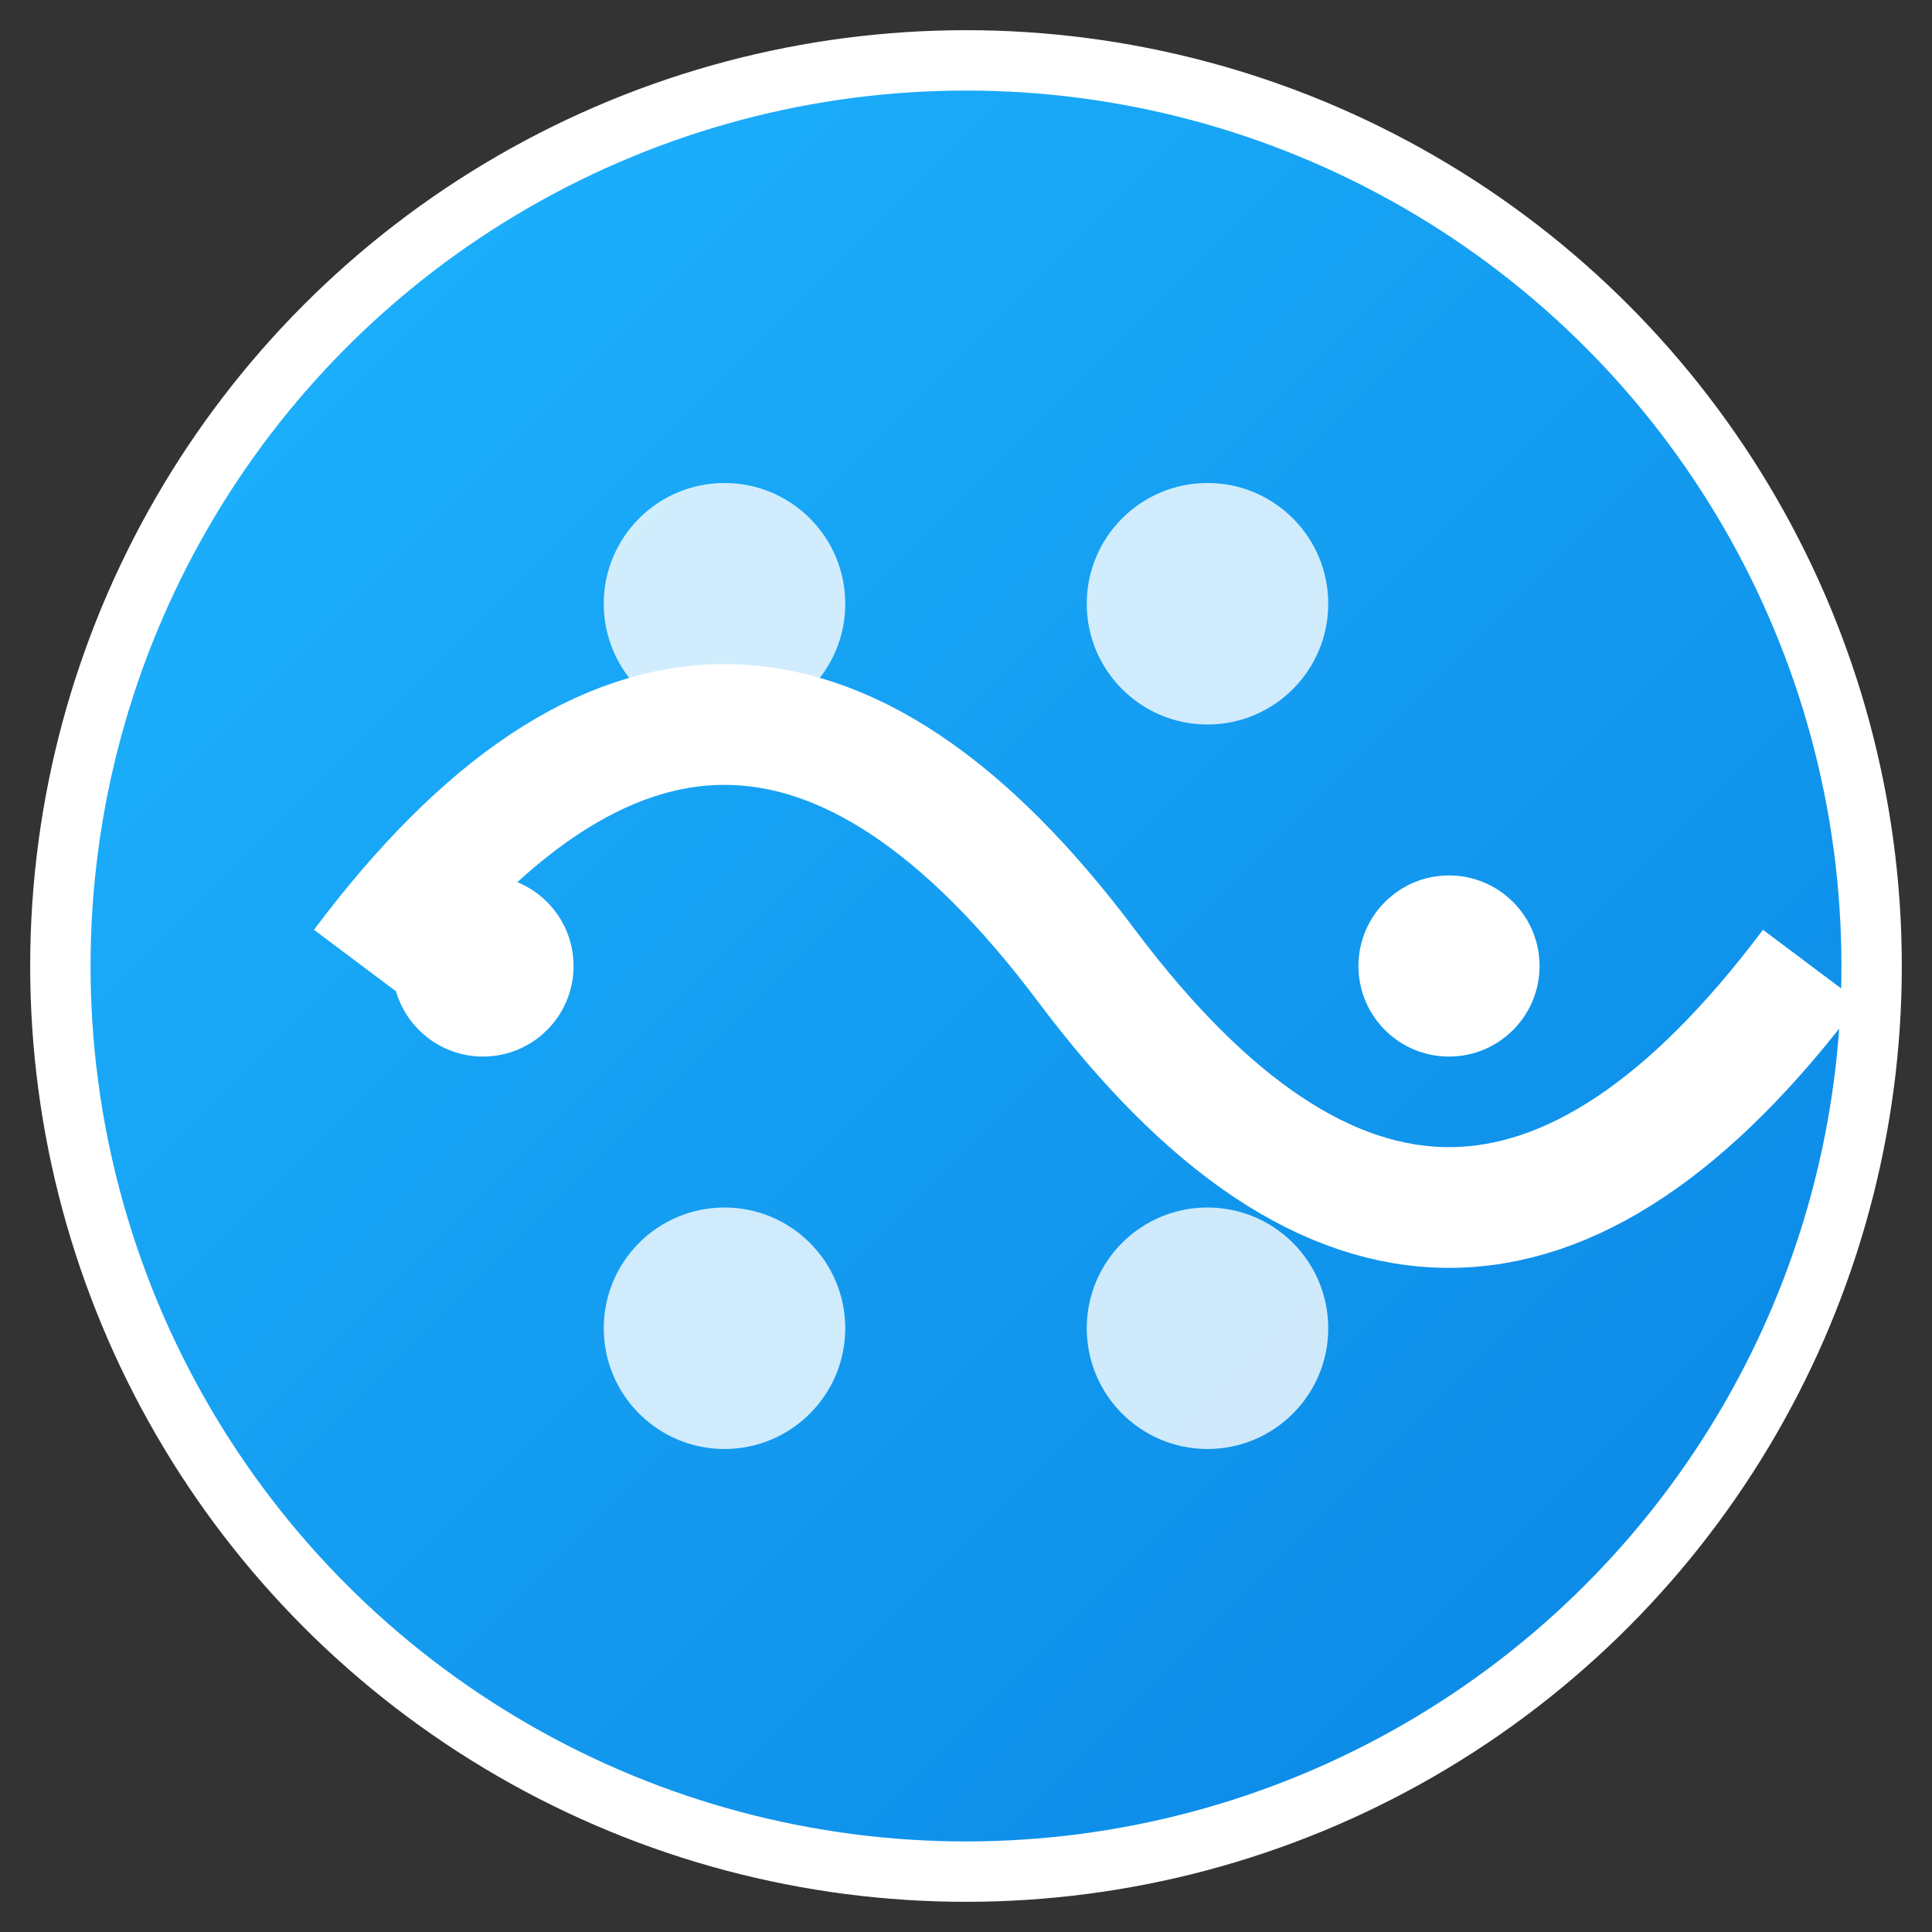 <svg xmlns="http://www.w3.org/2000/svg" width="32" height="32" viewBox="0 0 32 32">
  <rect x="0" y="0" width="32" height="32" fill="#333333" stroke="none"/>
  <defs>
    <linearGradient id="bg" x1="0%" y1="0%" x2="100%" y2="100%">
      <stop offset="0%" style="stop-color:#1fb6ff;stop-opacity:1" />
      <stop offset="100%" style="stop-color:#0984e3;stop-opacity:1" />
    </linearGradient>
  </defs>
  <!-- Background circle -->
  <circle cx="16" cy="16" r="15" fill="url(#bg)" stroke="#ffffff" stroke-width="1"/>
  
  <!-- Synthesizer wave -->
  <path d="M6 16 Q12 8 18 16 T30 16" stroke="#ffffff" stroke-width="2" fill="none"/>
  
  <!-- Music note -->
  <circle cx="8" cy="16" r="1.5" fill="#ffffff"/>
  <circle cx="24" cy="16" r="1.5" fill="#ffffff"/>
  
  <!-- Control knobs -->
  <circle cx="12" cy="10" r="2" fill="#ffffff" opacity="0.8"/>
  <circle cx="20" cy="10" r="2" fill="#ffffff" opacity="0.8"/>
  <circle cx="12" cy="22" r="2" fill="#ffffff" opacity="0.8"/>
  <circle cx="20" cy="22" r="2" fill="#ffffff" opacity="0.8"/>
</svg>
